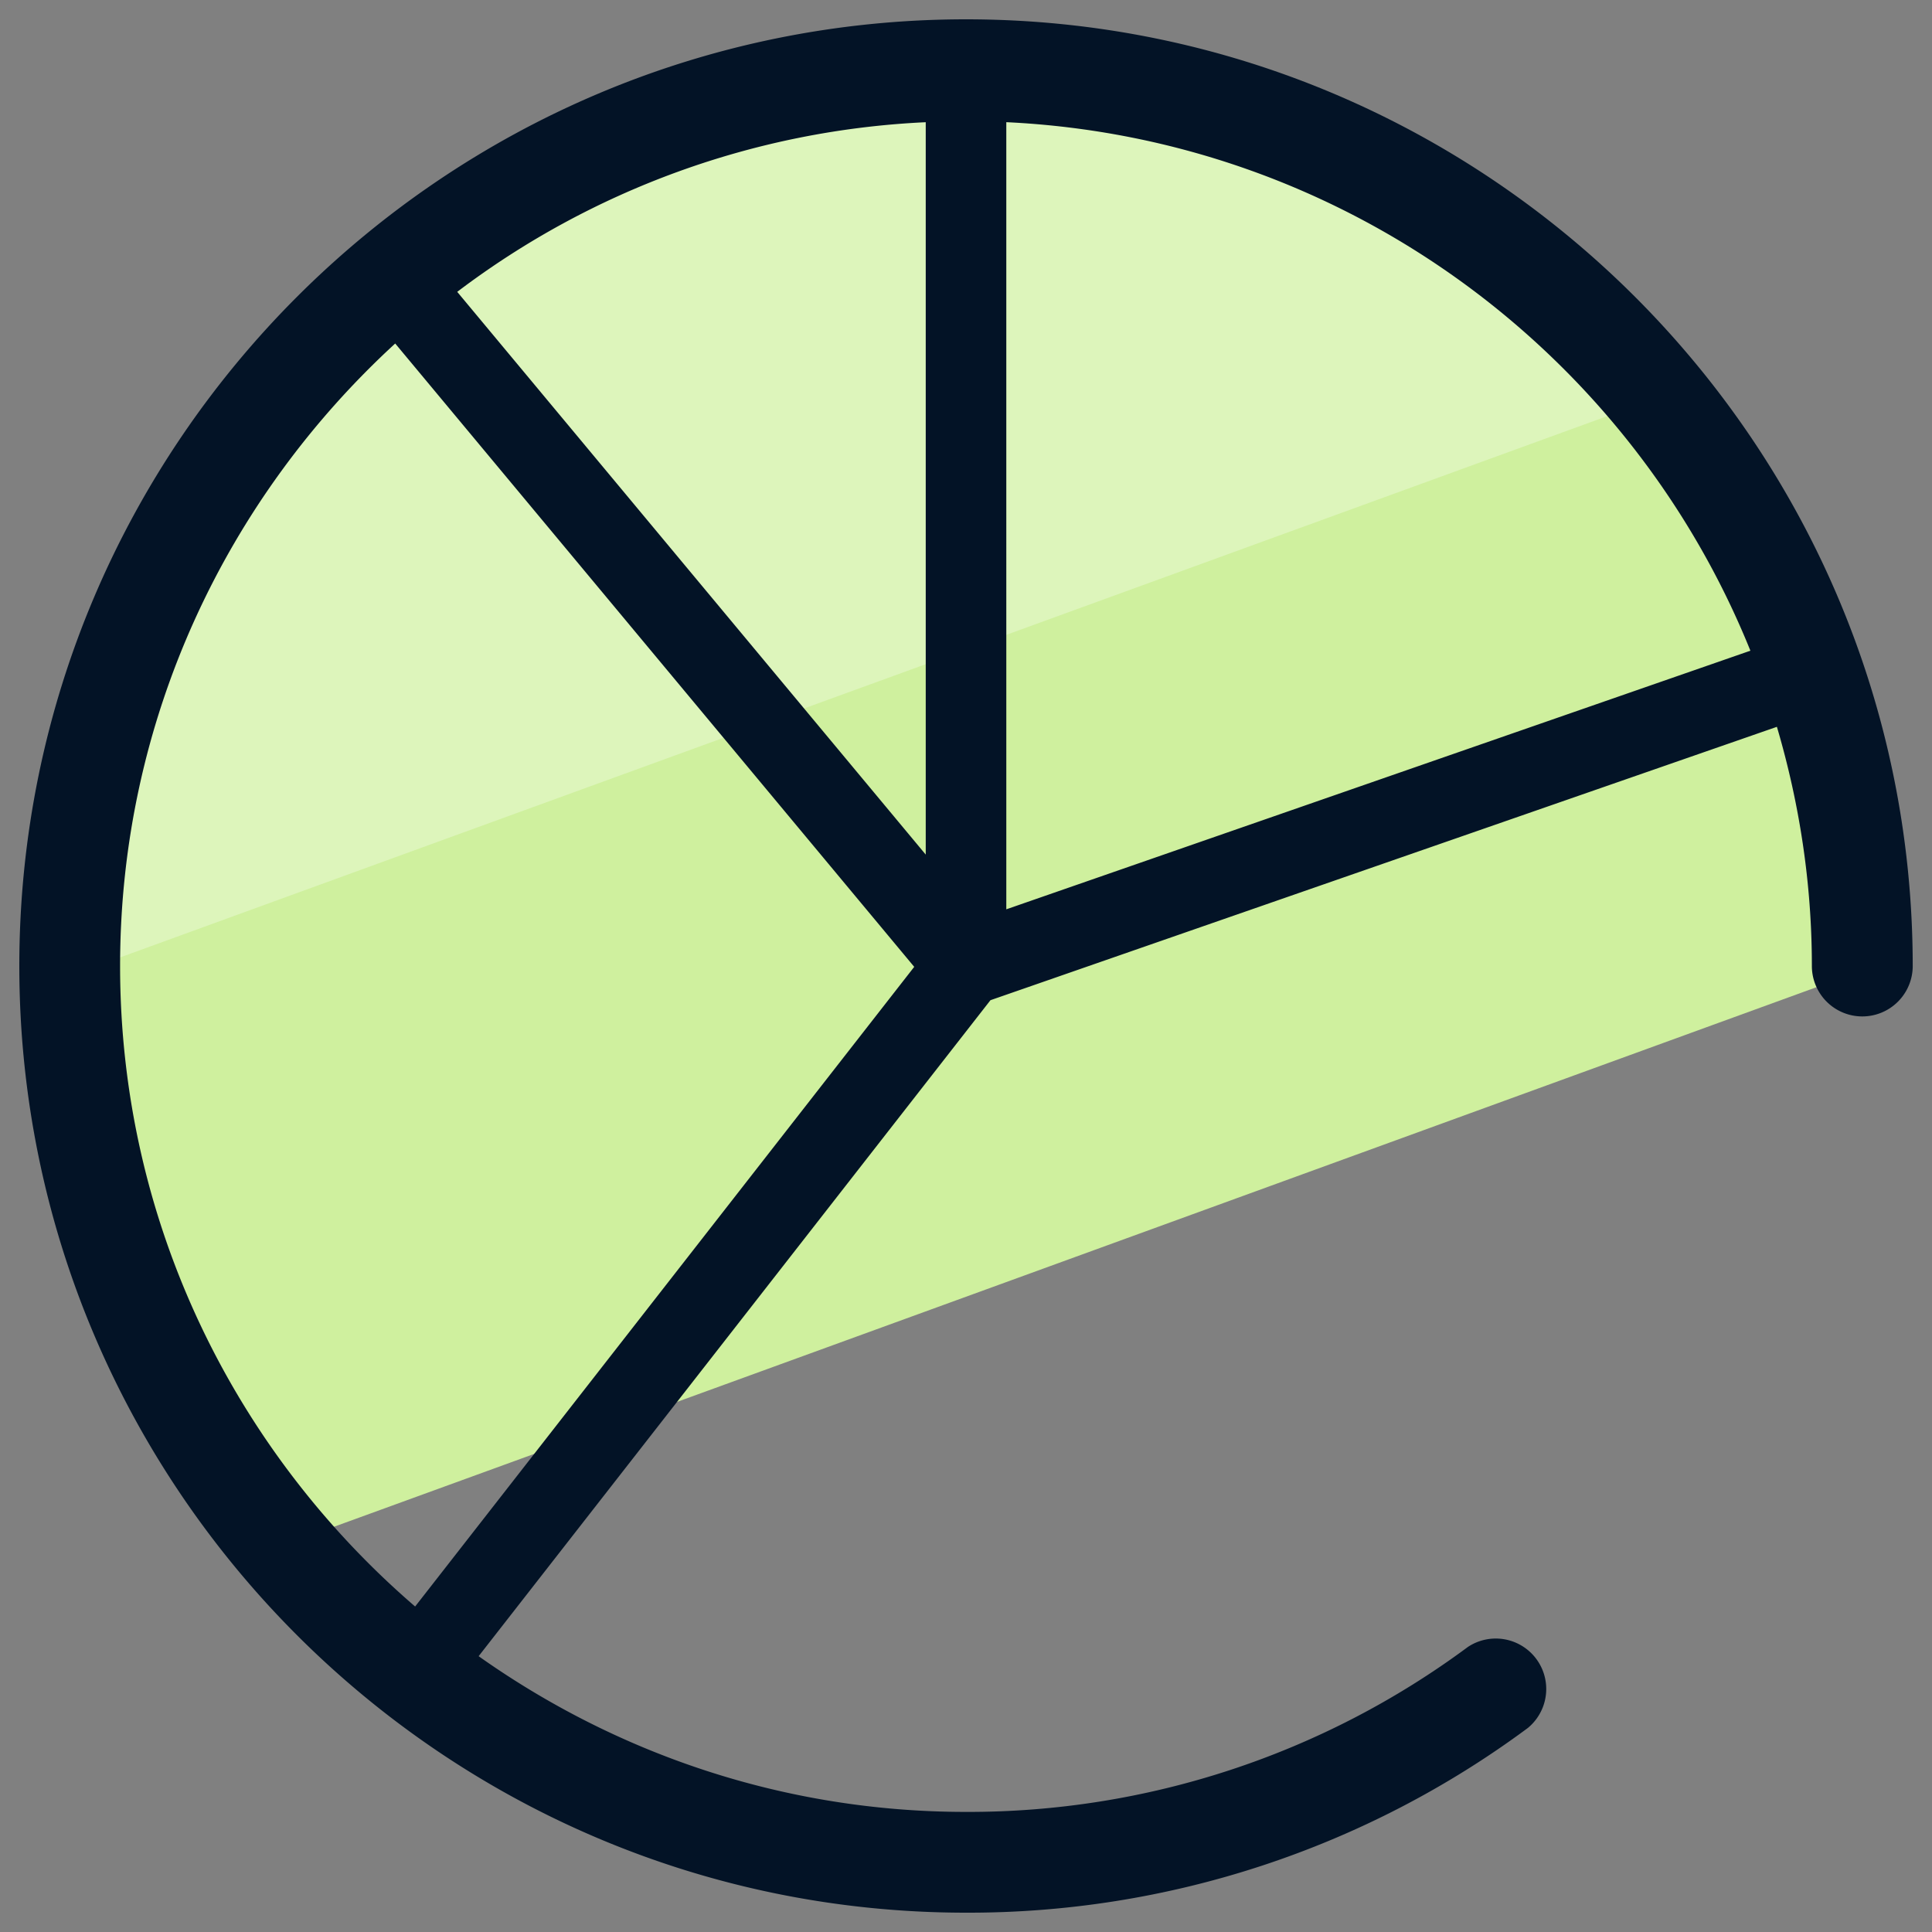 <svg xmlns="http://www.w3.org/2000/svg" version="1" viewBox="0 0 50 50"><rect x="0" y="0" width="50" height="50" fill="#808080" stroke="none"/><path fill="#CFF09E" d="M48.123 25.144l.073-.144a23.1 23.1 0 00-1.303-7.61l.018-.005-.026-.02C43.724 8.312 35.132 1.806 25 1.806a23.097 23.097 0 00-14.838 5.372l-.002-.003v.005C5.056 11.433 1.804 17.835 1.804 25c0 5.725 2.087 10.95 5.528 14.99l40.79-14.846z"/><path fill="#DDF5BB" d="M42.894 10.296C38.647 5.12 32.22 1.804 25 1.804a23.097 23.097 0 00-14.838 5.373l-.002-.003v.005C5.056 11.433 1.804 17.835 1.804 25c0 .084.006.165.007.25l41.084-14.954z"/><path fill="#031326" d="M25 .5C11.49.5.5 11.49.5 25S11.49 49.5 25 49.5a24.3 24.3 0 0014.54-4.78 1.306 1.306 0 00-1.55-2.098A21.704 21.704 0 0125 46.892c-4.697 0-9.043-1.502-12.613-4.03l13.246-16.977 20.353-7.075c.58 1.965.905 4.04.905 6.19a1.304 1.304 0 002.61 0C49.5 11.49 38.51.5 25 .5zm-1.043 21.616L11.833 7.553a21.732 21.732 0 0112.125-4.39v18.953zm-13.214 19.46C6.078 37.56 3.108 31.627 3.108 25c0-6.376 2.757-12.106 7.12-16.11L23.66 25.022 10.743 41.577zm15.3-18.044V3.162C34.777 3.576 42.18 9.11 45.3 16.84l-19.254 6.692z"/></svg>